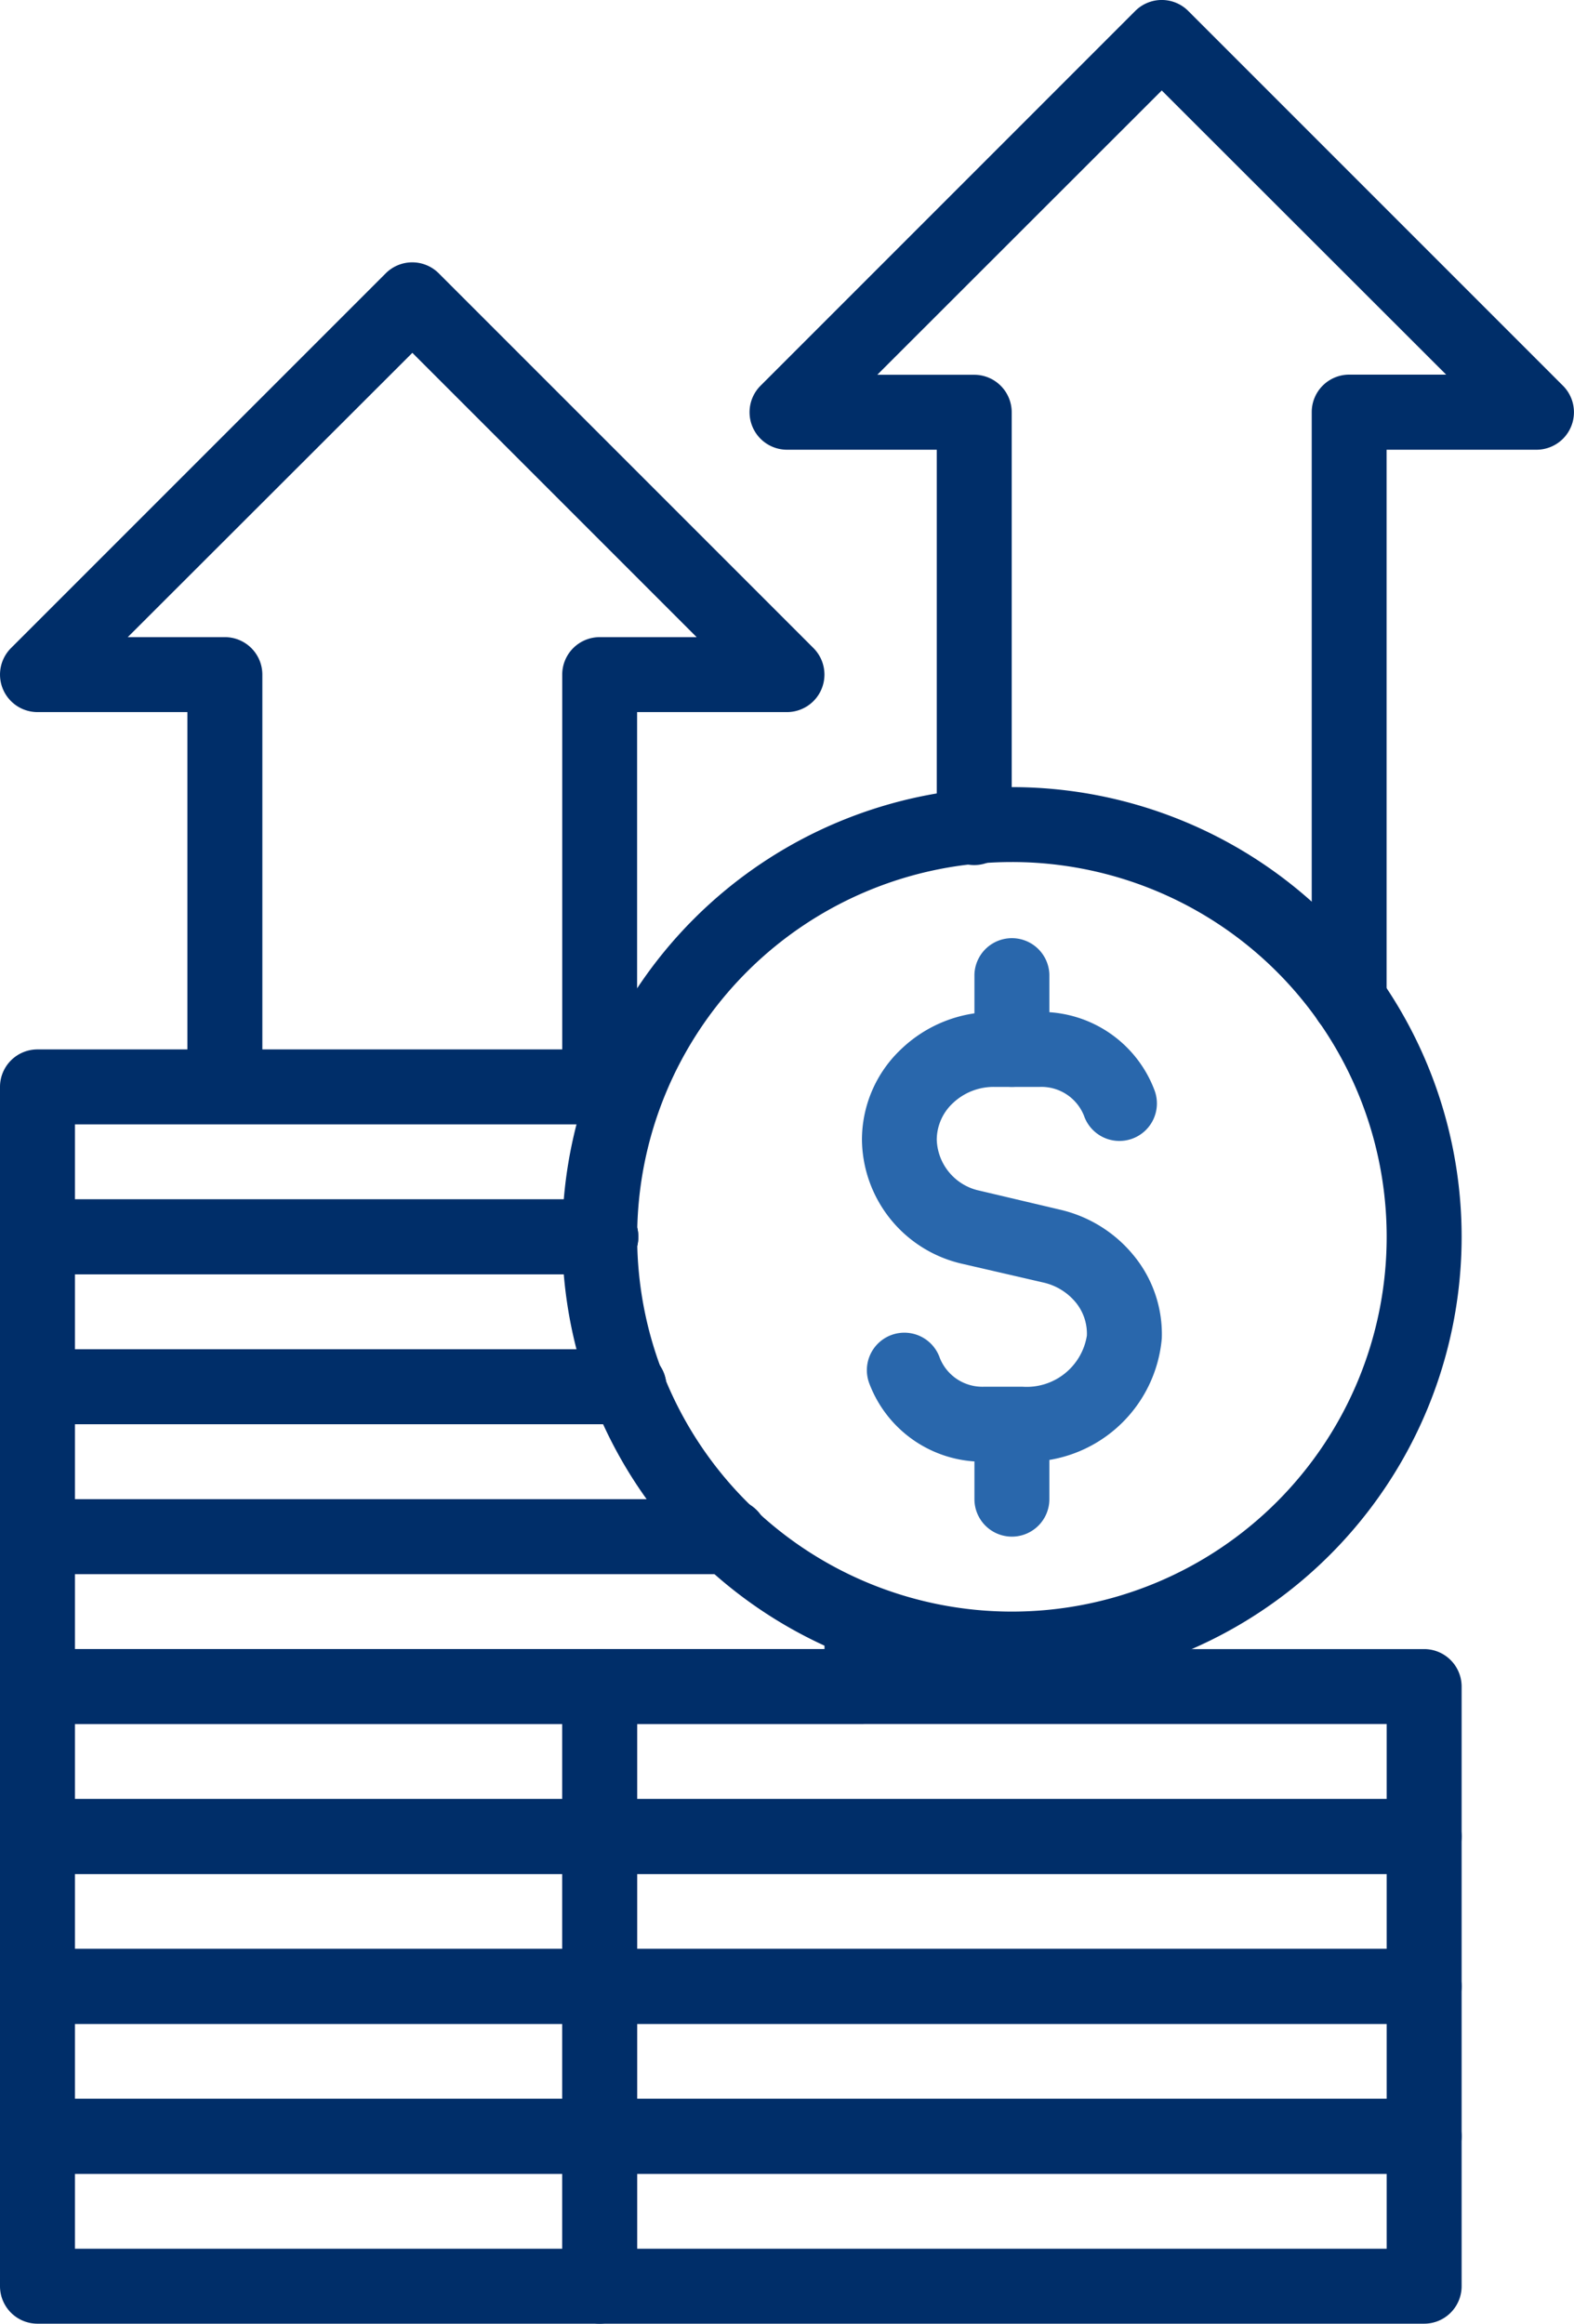 <svg xmlns="http://www.w3.org/2000/svg" width="43.114" height="63.645"><g data-name="Group 76891"><path data-name="Path 57629" d="M16.425 30.796A1.027 1.027 0 0 1 15.4 29.77V18.478a1.027 1.027 0 0 1 1.027-1.027h2.655l-7.787-7.787L3.5 17.451h2.659a1.027 1.027 0 0 1 1.027 1.027V29.77a1.027 1.027 0 0 1-2.053 0V19.504H1.027A1.027 1.027 0 0 1 .3 17.752L10.566 7.486a1.027 1.027 0 0 1 1.452 0l10.265 10.266a1.027 1.027 0 0 1-.726 1.752h-4.106V29.77a1.027 1.027 0 0 1-1.026 1.026Z" fill="#002e69"/><path data-name="Path 57630" d="M36.955 28.415a1.027 1.027 0 0 1-1.025-1.027v-16.1a1.027 1.027 0 0 1 1.027-1.027h2.655l-7.79-7.783-7.792 7.787h2.655a1.027 1.027 0 0 1 1.027 1.027v11.343a1.027 1.027 0 1 1-2.053 0V12.318h-4.102a1.027 1.027 0 0 1-.726-1.752L31.096.3a1.027 1.027 0 0 1 1.452 0l10.265 10.266a1.027 1.027 0 0 1-.726 1.752h-4.106v15.07a1.027 1.027 0 0 1-1.027 1.027Z" fill="#002e69"/><path data-name="Path 57635" d="M16.425 34.902H1.027A1.027 1.027 0 0 1 0 33.876V29.77a1.027 1.027 0 0 1 1.027-1.027h16.168a1.027 1.027 0 0 1 0 2.053H2.053v2.053h14.372a1.027 1.027 0 1 1 0 2.053Z" fill="#002e69"/><path data-name="Path 57636" d="M17.195 39.009H1.027A1.027 1.027 0 0 1 0 37.983v-4.106a1.027 1.027 0 0 1 1.027-1.027h15.4a1.027 1.027 0 1 1 0 2.053H2.053v2.053h15.142a1.027 1.027 0 1 1 0 2.053Z" fill="#002e69"/><path data-name="Path 57637" d="M19.966 43.115H1.027A1.027 1.027 0 0 1 0 42.089v-4.106a1.027 1.027 0 0 1 1.027-1.027h16.168a1.027 1.027 0 1 1 0 2.053H2.053v2.053h17.913a1.027 1.027 0 1 1 0 2.053Z" fill="#002e69"/><path data-name="Path 57638" d="M23.61 47.221H1.027A1.027 1.027 0 0 1 0 46.195v-4.106a1.027 1.027 0 0 1 1.027-1.027h18.94a1.027 1.027 0 1 1 0 2.053H2.053v2.053h20.531v-.77a1.027 1.027 0 0 1 2.053 0v1.8a1.027 1.027 0 0 1-1.027 1.023Z" fill="#002e69"/><path data-name="Path 57639" d="M16.425 51.327H1.027A1.027 1.027 0 0 1 0 50.301v-4.106a1.027 1.027 0 0 1 1.027-1.027h15.4a1.027 1.027 0 0 1 1.027 1.027v4.106a1.027 1.027 0 0 1-1.029 1.026ZM2.053 49.274H15.4v-2.053H2.053Z" fill="#002e69"/><path data-name="Path 57640" d="M16.425 55.433H1.027A1.027 1.027 0 0 1 0 54.407v-4.106a1.027 1.027 0 0 1 1.027-1.027h15.4a1.027 1.027 0 0 1 1.027 1.027v4.106a1.027 1.027 0 0 1-1.029 1.026ZM2.053 53.38H15.4v-2.053H2.053Z" fill="#002e69"/><path data-name="Path 57641" d="M16.425 59.539H1.027A1.027 1.027 0 0 1 0 58.513v-4.106a1.027 1.027 0 0 1 1.027-1.027h15.4a1.027 1.027 0 0 1 1.027 1.027v4.106a1.027 1.027 0 0 1-1.029 1.026ZM2.053 57.486H15.4v-2.053H2.053Z" fill="#002e69"/><path data-name="Path 57642" d="M16.425 63.645H1.027A1.027 1.027 0 0 1 0 62.619v-4.106a1.027 1.027 0 0 1 1.027-1.027h15.4a1.027 1.027 0 0 1 1.027 1.027v4.106a1.027 1.027 0 0 1-1.029 1.026ZM2.053 61.592H15.4v-2.053H2.053Z" fill="#002e69"/><path data-name="Path 57643" d="M27.717 46.195a12.318 12.318 0 1 1 12.319-12.319 12.318 12.318 0 0 1-12.319 12.319Zm0-22.584a10.265 10.265 0 1 0 10.266 10.265 10.265 10.265 0 0 0-10.266-10.265Z" fill="#002e69"/><path data-name="Path 57644" d="M28.01 40.035h-1.064a3.312 3.312 0 0 1-3.136-2.146 1.027 1.027 0 1 1 1.933-.694 1.254 1.254 0 0 0 1.205.787h1.062a1.669 1.669 0 0 0 1.761-1.4 1.352 1.352 0 0 0-.308-.913 1.607 1.607 0 0 0-.867-.537l-2.231-.515a3.523 3.523 0 0 1-2.755-3.4 3.412 3.412 0 0 1 1.081-2.488 3.663 3.663 0 0 1 2.54-1.012h1.255a3.312 3.312 0 0 1 3.138 2.146 1.027 1.027 0 1 1-1.933.694 1.254 1.254 0 0 0-1.205-.787h-1.255a1.621 1.621 0 0 0-1.129.443 1.378 1.378 0 0 0-.443 1 1.477 1.477 0 0 0 1.176 1.4l2.229.526a3.663 3.663 0 0 1 1.976 1.232 3.388 3.388 0 0 1 .783 2.289 3.7 3.7 0 0 1-3.813 3.375Z" fill="#2967ac"/><path data-name="Path 57645" d="M27.718 29.77a1.027 1.027 0 0 1-1.027-1.026v-2.053a1.027 1.027 0 0 1 2.053 0v2.053a1.027 1.027 0 0 1-1.026 1.026Z" fill="#2967ac"/><path data-name="Path 57646" d="M27.718 42.088a1.027 1.027 0 0 1-1.027-1.026v-2.053a1.027 1.027 0 0 1 2.053 0v2.053a1.027 1.027 0 0 1-1.026 1.026Z" fill="#2967ac"/><path data-name="Path 57647" d="M39.009 51.327H16.426a1.027 1.027 0 0 1-1.027-1.026v-4.106a1.027 1.027 0 0 1 1.027-1.027h22.583a1.027 1.027 0 0 1 1.027 1.027v4.106a1.027 1.027 0 0 1-1.027 1.026Zm-21.557-2.053h20.531v-2.053H17.452Z" fill="#002e69"/><path data-name="Path 57648" d="M39.009 55.433H16.426a1.027 1.027 0 0 1-1.027-1.026v-4.106a1.027 1.027 0 0 1 1.027-1.027h22.583a1.027 1.027 0 0 1 1.027 1.027v4.106a1.027 1.027 0 0 1-1.027 1.026ZM17.452 53.38h20.531v-2.053H17.452Z" fill="#002e69"/><path data-name="Path 57649" d="M39.009 59.539H16.426a1.027 1.027 0 0 1-1.027-1.026v-4.106a1.027 1.027 0 0 1 1.027-1.027h22.583a1.027 1.027 0 0 1 1.027 1.027v4.106a1.027 1.027 0 0 1-1.027 1.026Zm-21.557-2.053h20.531v-2.053H17.452Z" fill="#002e69"/><path data-name="Path 57650" d="M39.009 63.645H16.426a1.027 1.027 0 0 1-1.027-1.026v-4.106a1.027 1.027 0 0 1 1.027-1.027h22.583a1.027 1.027 0 0 1 1.027 1.027v4.106a1.027 1.027 0 0 1-1.027 1.026Zm-21.557-2.053h20.531v-2.053H17.452Z" fill="#002e69"/></g></svg>
